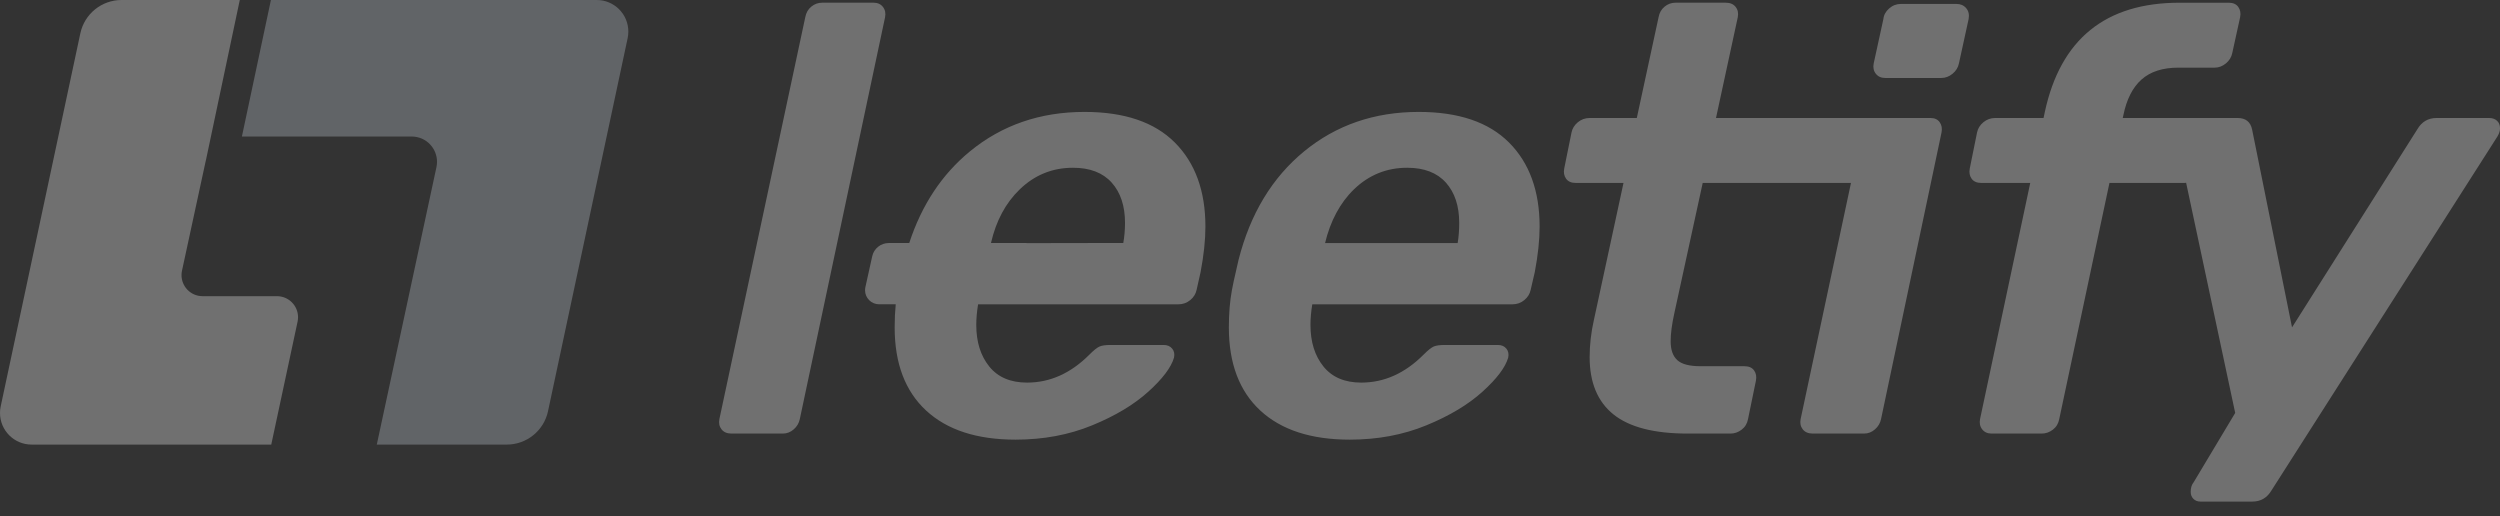 <svg width="155" height="32" viewBox="0 0 155 32" fill="none" xmlns="http://www.w3.org/2000/svg">
<rect x="0" y="0" width="155" height="32" fill="#333333" stroke="none"/>
<g opacity="0.3">
<path d="M55.535 18.866H54.504C54.023 18.866 53.633 18.476 53.633 17.995C53.633 17.932 53.64 17.869 53.653 17.807L54.078 15.887C54.184 15.409 54.608 15.068 55.099 15.068H56.373C57.145 12.704 58.399 10.81 60.136 9.385C62.122 7.755 64.49 6.939 67.239 6.939C69.713 6.939 71.581 7.573 72.843 8.84C74.105 10.106 74.736 11.843 74.736 14.051C74.736 14.879 74.636 15.819 74.436 16.873L74.191 17.964C74.141 18.215 74.01 18.428 73.798 18.604C73.585 18.779 73.342 18.867 73.067 18.867H60.642C60.567 19.319 60.529 19.745 60.529 20.146C60.529 21.2 60.798 22.059 61.335 22.724C61.872 23.389 62.653 23.721 63.678 23.721C65.102 23.721 66.389 23.144 67.539 21.99C67.814 21.714 68.026 21.545 68.176 21.482C68.326 21.419 68.551 21.388 68.851 21.388H72.15C72.375 21.388 72.549 21.463 72.674 21.614C72.799 21.764 72.837 21.952 72.787 22.178C72.612 22.78 72.081 23.483 71.194 24.285C70.307 25.088 69.145 25.784 67.708 26.373C66.271 26.963 64.69 27.258 62.966 27.258C60.567 27.258 58.717 26.656 57.418 25.452C56.118 24.248 55.469 22.529 55.469 20.297C55.469 19.789 55.491 19.312 55.535 18.866ZM61.44 15.068H63.642V15.075C66.072 15.075 69.644 15.07 69.644 15.064C69.715 14.66 69.751 14.247 69.751 13.825C69.751 12.771 69.476 11.938 68.926 11.323C68.376 10.708 67.576 10.401 66.527 10.401C65.252 10.401 64.153 10.846 63.228 11.737C62.351 12.582 61.755 13.692 61.44 15.068ZM45.353 26.881C45.078 26.881 44.872 26.794 44.734 26.618C44.597 26.442 44.553 26.229 44.603 25.978L49.926 1.07C49.976 0.794 50.101 0.574 50.301 0.411C50.501 0.248 50.726 0.167 50.975 0.167H54.162C54.412 0.167 54.605 0.254 54.743 0.43C54.88 0.606 54.924 0.819 54.874 1.07L49.589 25.978C49.539 26.229 49.414 26.442 49.214 26.618C49.014 26.794 48.789 26.881 48.539 26.881H45.353ZM83.686 27.258C81.287 27.258 79.437 26.656 78.138 25.452C76.838 24.248 76.189 22.529 76.189 20.297C76.189 19.444 76.251 18.679 76.376 18.002C76.401 17.826 76.538 17.199 76.788 16.12C77.513 13.261 78.869 11.016 80.855 9.385C82.842 7.755 85.21 6.939 87.959 6.939C90.433 6.939 92.301 7.573 93.563 8.84C94.825 10.106 95.456 11.843 95.456 14.051C95.456 14.879 95.356 15.819 95.156 16.873L94.903 17.964C94.853 18.215 94.722 18.428 94.51 18.604C94.297 18.779 94.053 18.867 93.779 18.867H81.362C81.287 19.319 81.249 19.745 81.249 20.146C81.249 21.2 81.518 22.059 82.055 22.724C82.592 23.389 83.373 23.721 84.398 23.721C85.822 23.721 87.109 23.144 88.259 21.99C88.534 21.714 88.746 21.545 88.896 21.482C89.046 21.419 89.271 21.388 89.571 21.388H92.87C93.094 21.388 93.269 21.463 93.394 21.614C93.519 21.764 93.557 21.952 93.507 22.178C93.332 22.78 92.801 23.483 91.914 24.285C91.026 25.088 89.865 25.784 88.427 26.373C86.991 26.963 85.41 27.258 83.686 27.258ZM90.375 15.069C90.443 14.672 90.471 14.238 90.471 13.825C90.471 12.771 90.196 11.938 89.646 11.323C89.096 10.708 88.296 10.401 87.247 10.401C85.972 10.401 84.873 10.846 83.948 11.737C83.085 12.568 82.474 13.724 82.155 15.069C82.368 15.069 90.266 15.069 90.375 15.069ZM104.63 26.881C102.556 26.881 101.026 26.486 100.038 25.696C99.051 24.906 98.558 23.721 98.558 22.14C98.558 21.388 98.645 20.623 98.82 19.845L100.657 11.342H97.696C97.421 11.342 97.221 11.254 97.096 11.078C96.971 10.903 96.933 10.69 96.983 10.439L97.433 8.219C97.483 7.968 97.614 7.755 97.827 7.579C98.039 7.404 98.283 7.316 98.558 7.316H101.482L102.831 1.07C102.881 0.794 103.006 0.574 103.206 0.411C103.406 0.248 103.631 0.167 103.881 0.167H106.992C107.267 0.167 107.473 0.254 107.611 0.43C107.748 0.606 107.792 0.819 107.742 1.07L106.392 7.316H118.052C118.327 7.316 118.527 7.404 118.652 7.579C118.777 7.755 118.814 7.968 118.764 8.219L118.277 10.439C118.252 10.69 118.133 10.903 117.921 11.078C117.708 11.254 117.465 11.342 117.19 11.342H105.568L103.806 19.431C103.656 20.109 103.581 20.686 103.581 21.162C103.581 21.689 103.718 22.078 103.993 22.329C104.268 22.579 104.743 22.705 105.418 22.705H108.154C108.429 22.705 108.629 22.793 108.754 22.968C108.879 23.144 108.916 23.357 108.866 23.608L108.379 25.978C108.329 26.254 108.198 26.474 107.985 26.637C107.773 26.8 107.542 26.881 107.292 26.881H104.63ZM116.881 4.834C116.631 4.834 116.438 4.746 116.3 4.571C116.163 4.395 116.119 4.182 116.169 3.931L116.769 1.184C116.794 0.933 116.912 0.714 117.125 0.526C117.337 0.338 117.581 0.244 117.856 0.244H121.304C121.554 0.244 121.754 0.331 121.904 0.507C122.054 0.683 122.104 0.908 122.054 1.184L121.454 3.931C121.404 4.182 121.273 4.395 121.061 4.571C120.848 4.746 120.617 4.834 120.367 4.834H116.881ZM112.39 26.881C112.115 26.881 111.909 26.794 111.771 26.618C111.634 26.442 111.59 26.229 111.64 25.978L115.426 8.219C115.476 7.943 115.607 7.723 115.82 7.56C116.032 7.397 116.263 7.316 116.513 7.316H119.7C119.95 7.316 120.137 7.404 120.262 7.579C120.387 7.755 120.424 7.968 120.374 8.219L116.626 25.978C116.576 26.229 116.451 26.442 116.251 26.618C116.051 26.794 115.826 26.881 115.576 26.881H112.39ZM123.476 26.881C123.226 26.881 123.032 26.794 122.895 26.618C122.758 26.442 122.714 26.229 122.764 25.978L125.875 11.342H122.839C122.564 11.342 122.364 11.254 122.239 11.078C122.114 10.903 122.077 10.69 122.127 10.439L122.576 8.219C122.626 7.968 122.758 7.755 122.97 7.579C123.182 7.404 123.426 7.316 123.701 7.316H126.7L126.779 6.941C127.754 2.426 130.54 0.168 135.138 0.168H138.175C138.45 0.168 138.65 0.256 138.774 0.431C138.899 0.607 138.937 0.82 138.887 1.071L138.4 3.291C138.35 3.542 138.218 3.755 138.006 3.931C137.794 4.106 137.562 4.194 137.313 4.194H135.063C134.089 4.194 133.327 4.439 132.777 4.928C132.227 5.417 131.852 6.151 131.652 7.129L131.61 7.316H136.296C136.571 7.316 136.771 7.404 136.896 7.579C137.021 7.755 137.058 7.968 137.008 8.219L136.521 10.439C136.496 10.69 136.377 10.903 136.165 11.078C135.953 11.254 135.709 11.342 135.434 11.342H130.786L127.674 25.978C127.624 26.254 127.493 26.474 127.281 26.637C127.068 26.8 126.837 26.881 126.587 26.881H123.476ZM136.423 31.098C136.248 31.098 136.104 31.042 135.992 30.929C135.879 30.816 135.823 30.672 135.823 30.496C135.823 30.246 135.885 30.045 136.01 29.894L138.582 25.602L134.908 8.369C134.858 8.093 134.915 7.849 135.077 7.636C135.239 7.422 135.508 7.316 135.883 7.316H138.732C139.232 7.316 139.532 7.554 139.631 8.031L142.106 20.297L149.865 8.031C150.14 7.554 150.54 7.316 151.065 7.316H154.326C154.526 7.316 154.688 7.372 154.813 7.485C154.938 7.598 155.001 7.755 155.001 7.955C155.001 8.106 154.951 8.269 154.851 8.445L140.846 30.384C140.571 30.86 140.171 31.098 139.646 31.098H136.423Z" fill="white"/>
<path fill-rule="evenodd" clip-rule="evenodd" d="M14.998 8.464L16.797 0L36.998 0C38.08 0 38.957 0.877 38.957 1.959C38.957 2.097 38.943 2.234 38.914 2.369L33.977 25.496C33.719 26.702 32.654 27.564 31.422 27.564L23.361 27.564L27.06 10.361C27.242 9.515 26.703 8.681 25.857 8.5C25.748 8.476 25.638 8.464 25.527 8.464H14.998Z" fill="#CED6E0"/>
<path fill-rule="evenodd" clip-rule="evenodd" d="M12.774 9.903C12.764 9.938 12.755 9.974 12.748 10.01L11.284 16.781C11.131 17.486 11.579 18.181 12.284 18.334C12.375 18.353 12.467 18.363 12.56 18.363H17.173C17.894 18.363 18.479 18.948 18.479 19.669C18.479 19.761 18.469 19.853 18.45 19.943L16.818 27.564H1.959C0.877 27.564 0 26.686 0 25.604C0 25.467 0.014 25.329 0.043 25.195L4.981 2.067C5.238 0.862 6.303 0 7.536 0L14.867 0L12.774 9.903Z" fill="white"/>
</g>
</svg>
